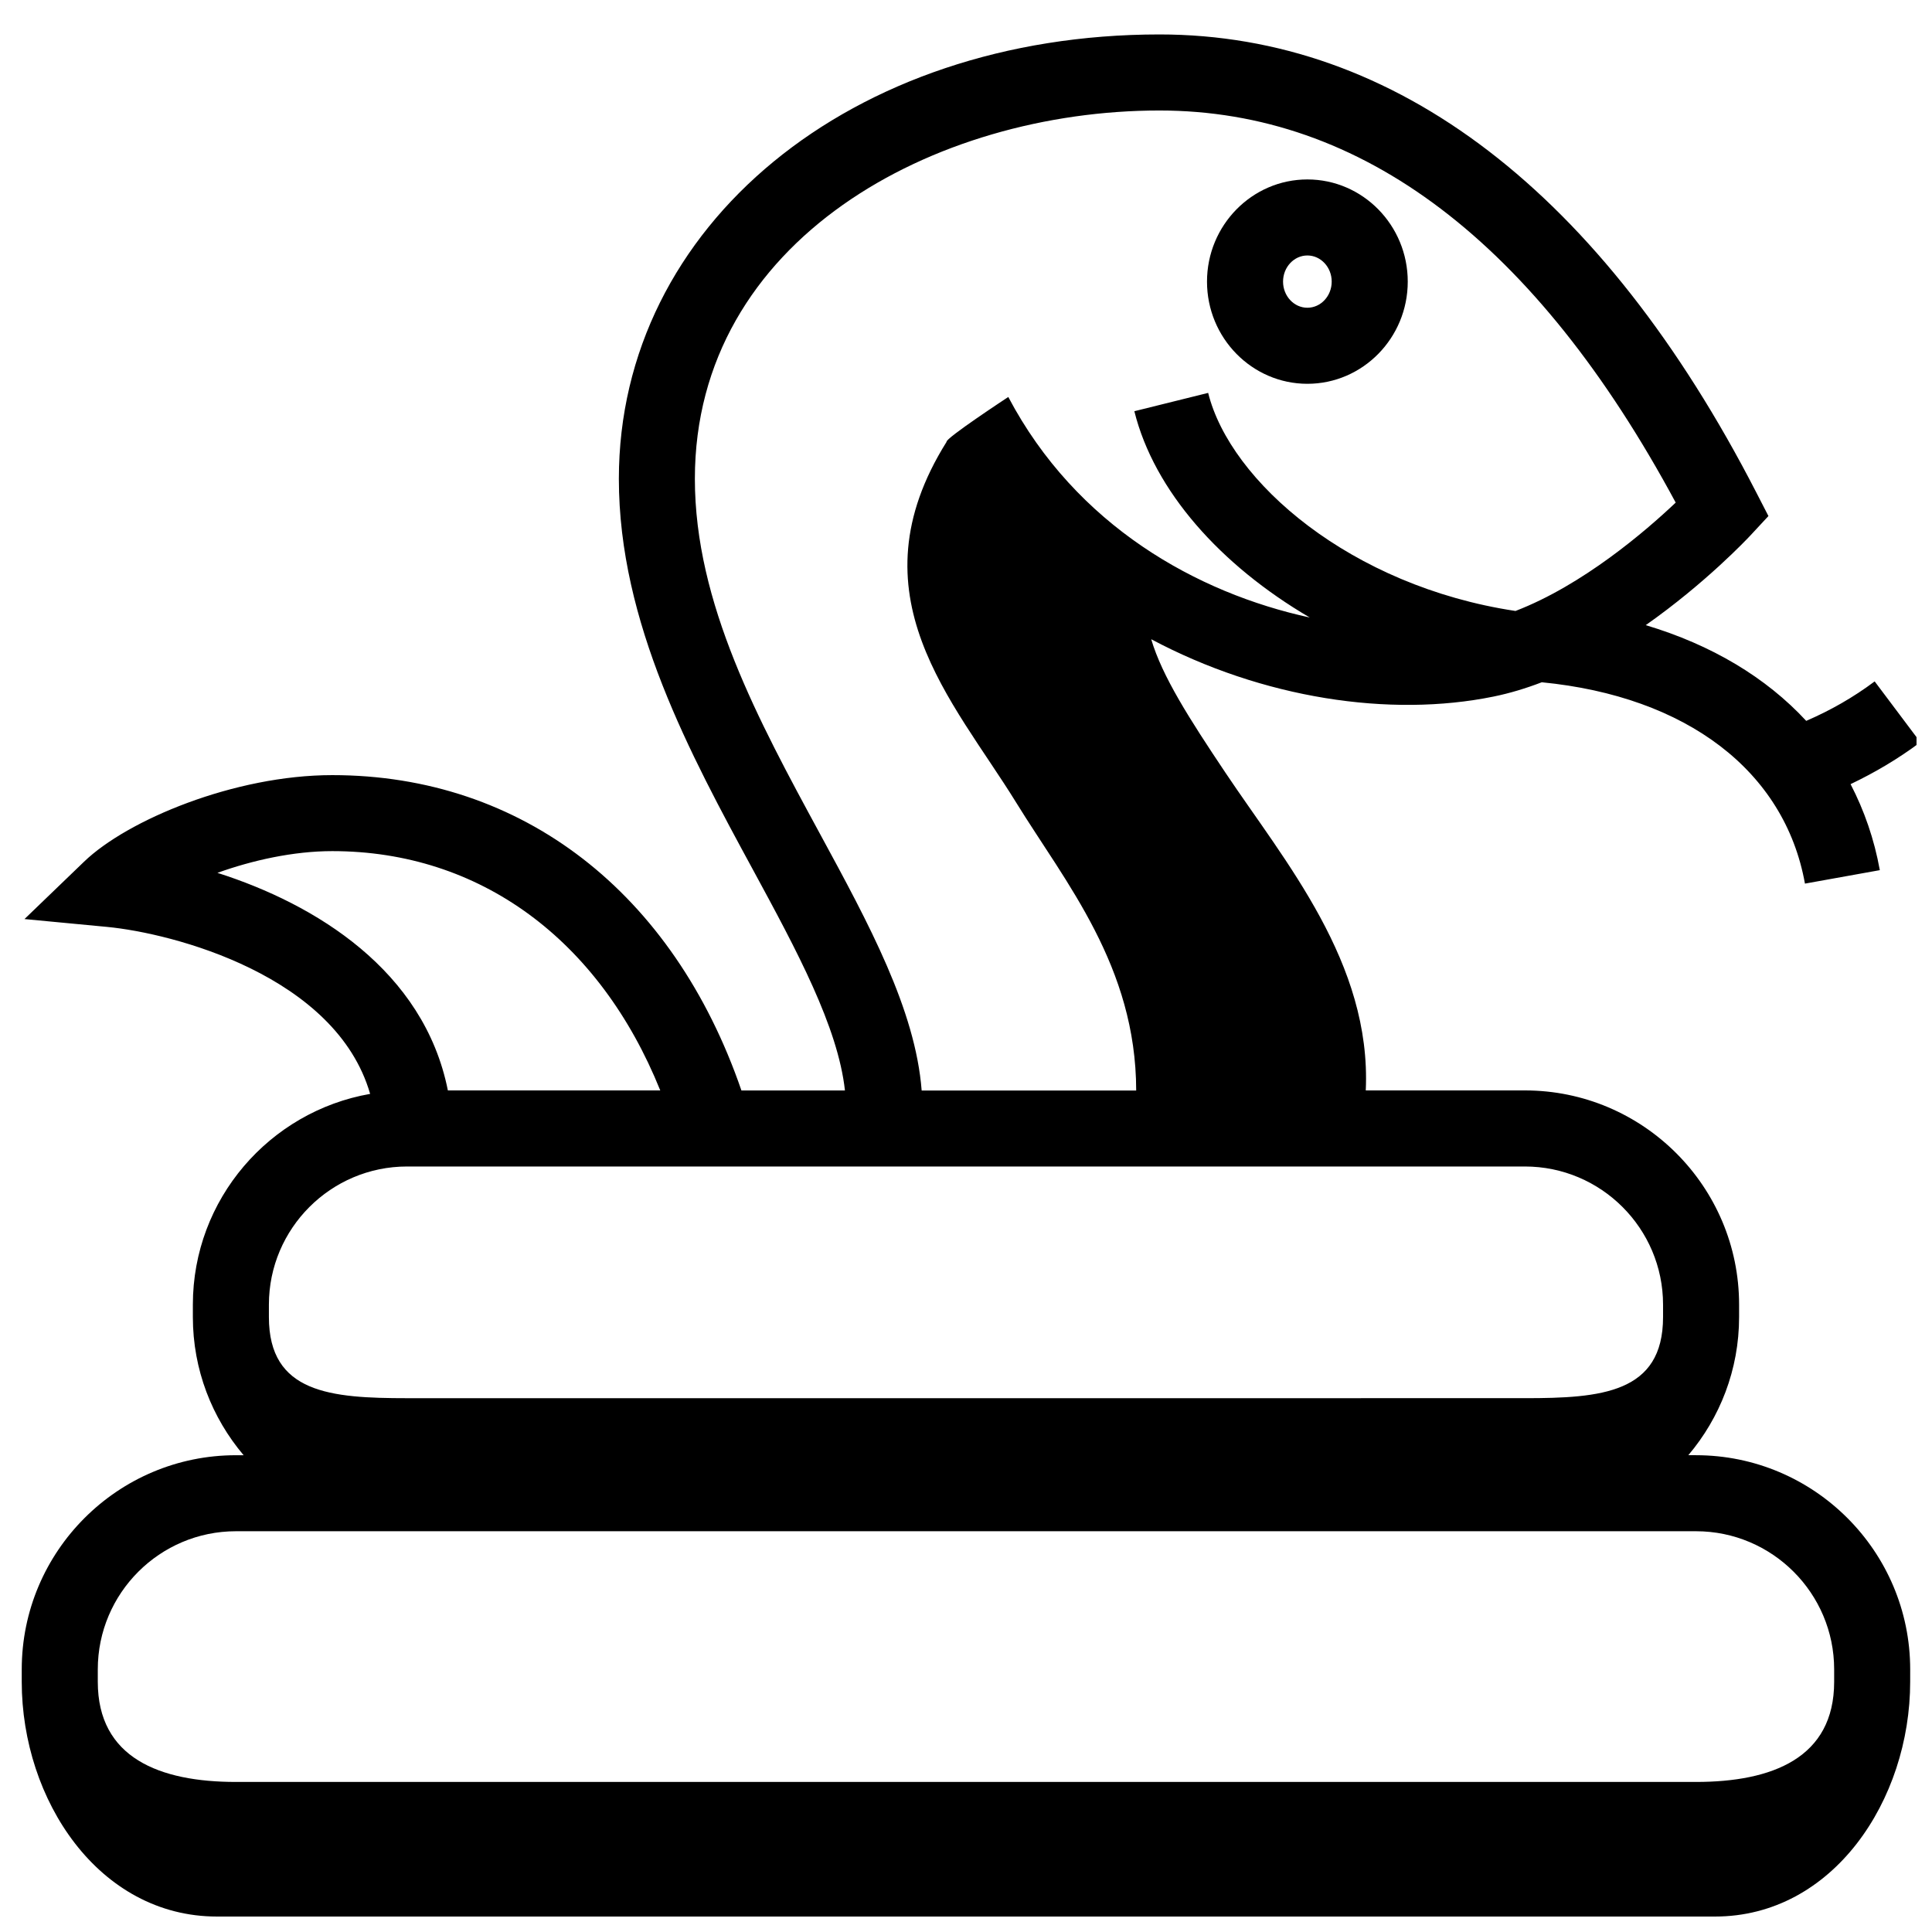 <?xml version="1.0" encoding="UTF-8"?>
<!-- Uploaded to: ICON Repo, www.svgrepo.com, Generator: ICON Repo Mixer Tools -->
<svg width="800px" height="800px" version="1.1" viewBox="144 144 512 512" xmlns="http://www.w3.org/2000/svg">
 <defs>
  <clipPath id="a">
   <path d="m149 153h502.9v498.9h-502.9z"/>
  </clipPath>
 </defs>
 <g clip-path="url(#a)">
  <path d="m593.46 529.64h-2.035c8.375-9.895 13.453-22.66 13.453-36.613v-3.289c0-31.301-25.461-56.766-56.766-56.766h-42.168c1.535-33.797-21.355-60.531-37.23-84.262-9.531-14.246-16.707-25.438-19.633-35.309 29.512 15.707 63.254 20.812 90.75 15.191 4.312-0.883 8.578-2.18 12.758-3.785 38.379 3.75 64.375 23.508 69.742 53.359l19.84-3.566c-1.48-8.219-4.133-15.816-7.75-22.793 6.484-3.098 12.688-6.762 18.488-11.113l-12.102-16.117c-5.637 4.231-11.73 7.691-18.141 10.461-10.66-11.531-25.105-20.156-42.527-25.367 15.859-11.141 26.922-22.898 27.703-23.734l4.812-5.18-3.238-6.289c-40.836-79.379-95.523-121.34-158.15-121.34-81.676 0-143.26 50.625-143.26 117.77 0 38.125 18.906 72.957 35.59 103.69 11.586 21.348 22.48 41.574 24.324 58.398h-27.434c-18.043-52.461-58.07-83.57-108.43-83.57-25.914 0-54.316 11.898-65.766 22.93l-15.801 15.215 21.836 2.074c17.508 1.664 60.715 12.883 69.766 44.258-26.648 4.656-46.98 27.902-46.98 55.855v3.289c0 13.949 5.078 26.719 13.453 36.613h-2.035c-31.297-0.004-56.766 25.457-56.766 56.758v3.289c0 31.305 20.43 62.207 51.727 62.207h397c31.301 0 51.727-30.902 51.727-62.207l0.004-3.289c0-31.301-25.465-56.762-56.766-56.762zm-232.16-164.67c-16.297-30.023-33.152-61.07-33.152-94.078 0.008-63.398 63.438-97.609 123.12-97.609 53.699 0 99.699 34.949 136.81 103.91-8 7.582-24.609 21.852-42.457 28.719-43.656-6.57-75.605-34.27-81.445-57.793l-19.562 4.856c5.246 21.121 22.844 40.824 46.488 54.672-29.844-6.488-61.879-24.293-79.895-58.445 0 0-16.828 11.047-16.355 11.895-25.414 40.566 1.758 68.523 18.418 95.543 13.168 21.355 31.789 43.449 31.832 76.352h-56.852c-1.656-21.414-13.957-44.094-26.945-68.016zm-159.68 10.344c9.281-3.332 20.148-5.758 30.434-5.758 39.141 0 70.832 23.477 86.922 63.418h-56.285c-6.34-31.777-35.039-49.367-61.07-57.66zm13.641 117.72v-3.289c0-20.188 16.426-36.613 36.613-36.613h296.24c20.188 0 36.613 16.426 36.613 36.613v3.289c0 20.188-16.426 21.496-36.613 21.496l-296.24 0.004c-20.188-0.004-36.613-1.309-36.613-21.5zm414.81 96.664c0 20.188-16.426 26.535-36.613 26.535h-386.93c-20.188 0-36.613-6.348-36.613-26.535v-3.293c0-20.188 16.426-36.613 36.613-36.613h386.93c20.188 0 36.613 16.426 36.613 36.613z"/>
 </g>
 <path d="m490.47 245.71c14.664 0 26.598-12.148 26.598-27.078 0-14.934-11.93-27.078-26.598-27.078-14.664 0-26.602 12.148-26.602 27.078 0 14.93 11.934 27.078 26.602 27.078zm0-34.008c3.551 0 6.445 3.109 6.445 6.926 0 3.82-2.891 6.926-6.445 6.926-3.559 0-6.449-3.109-6.449-6.926s2.891-6.926 6.449-6.926z"/>
</svg>